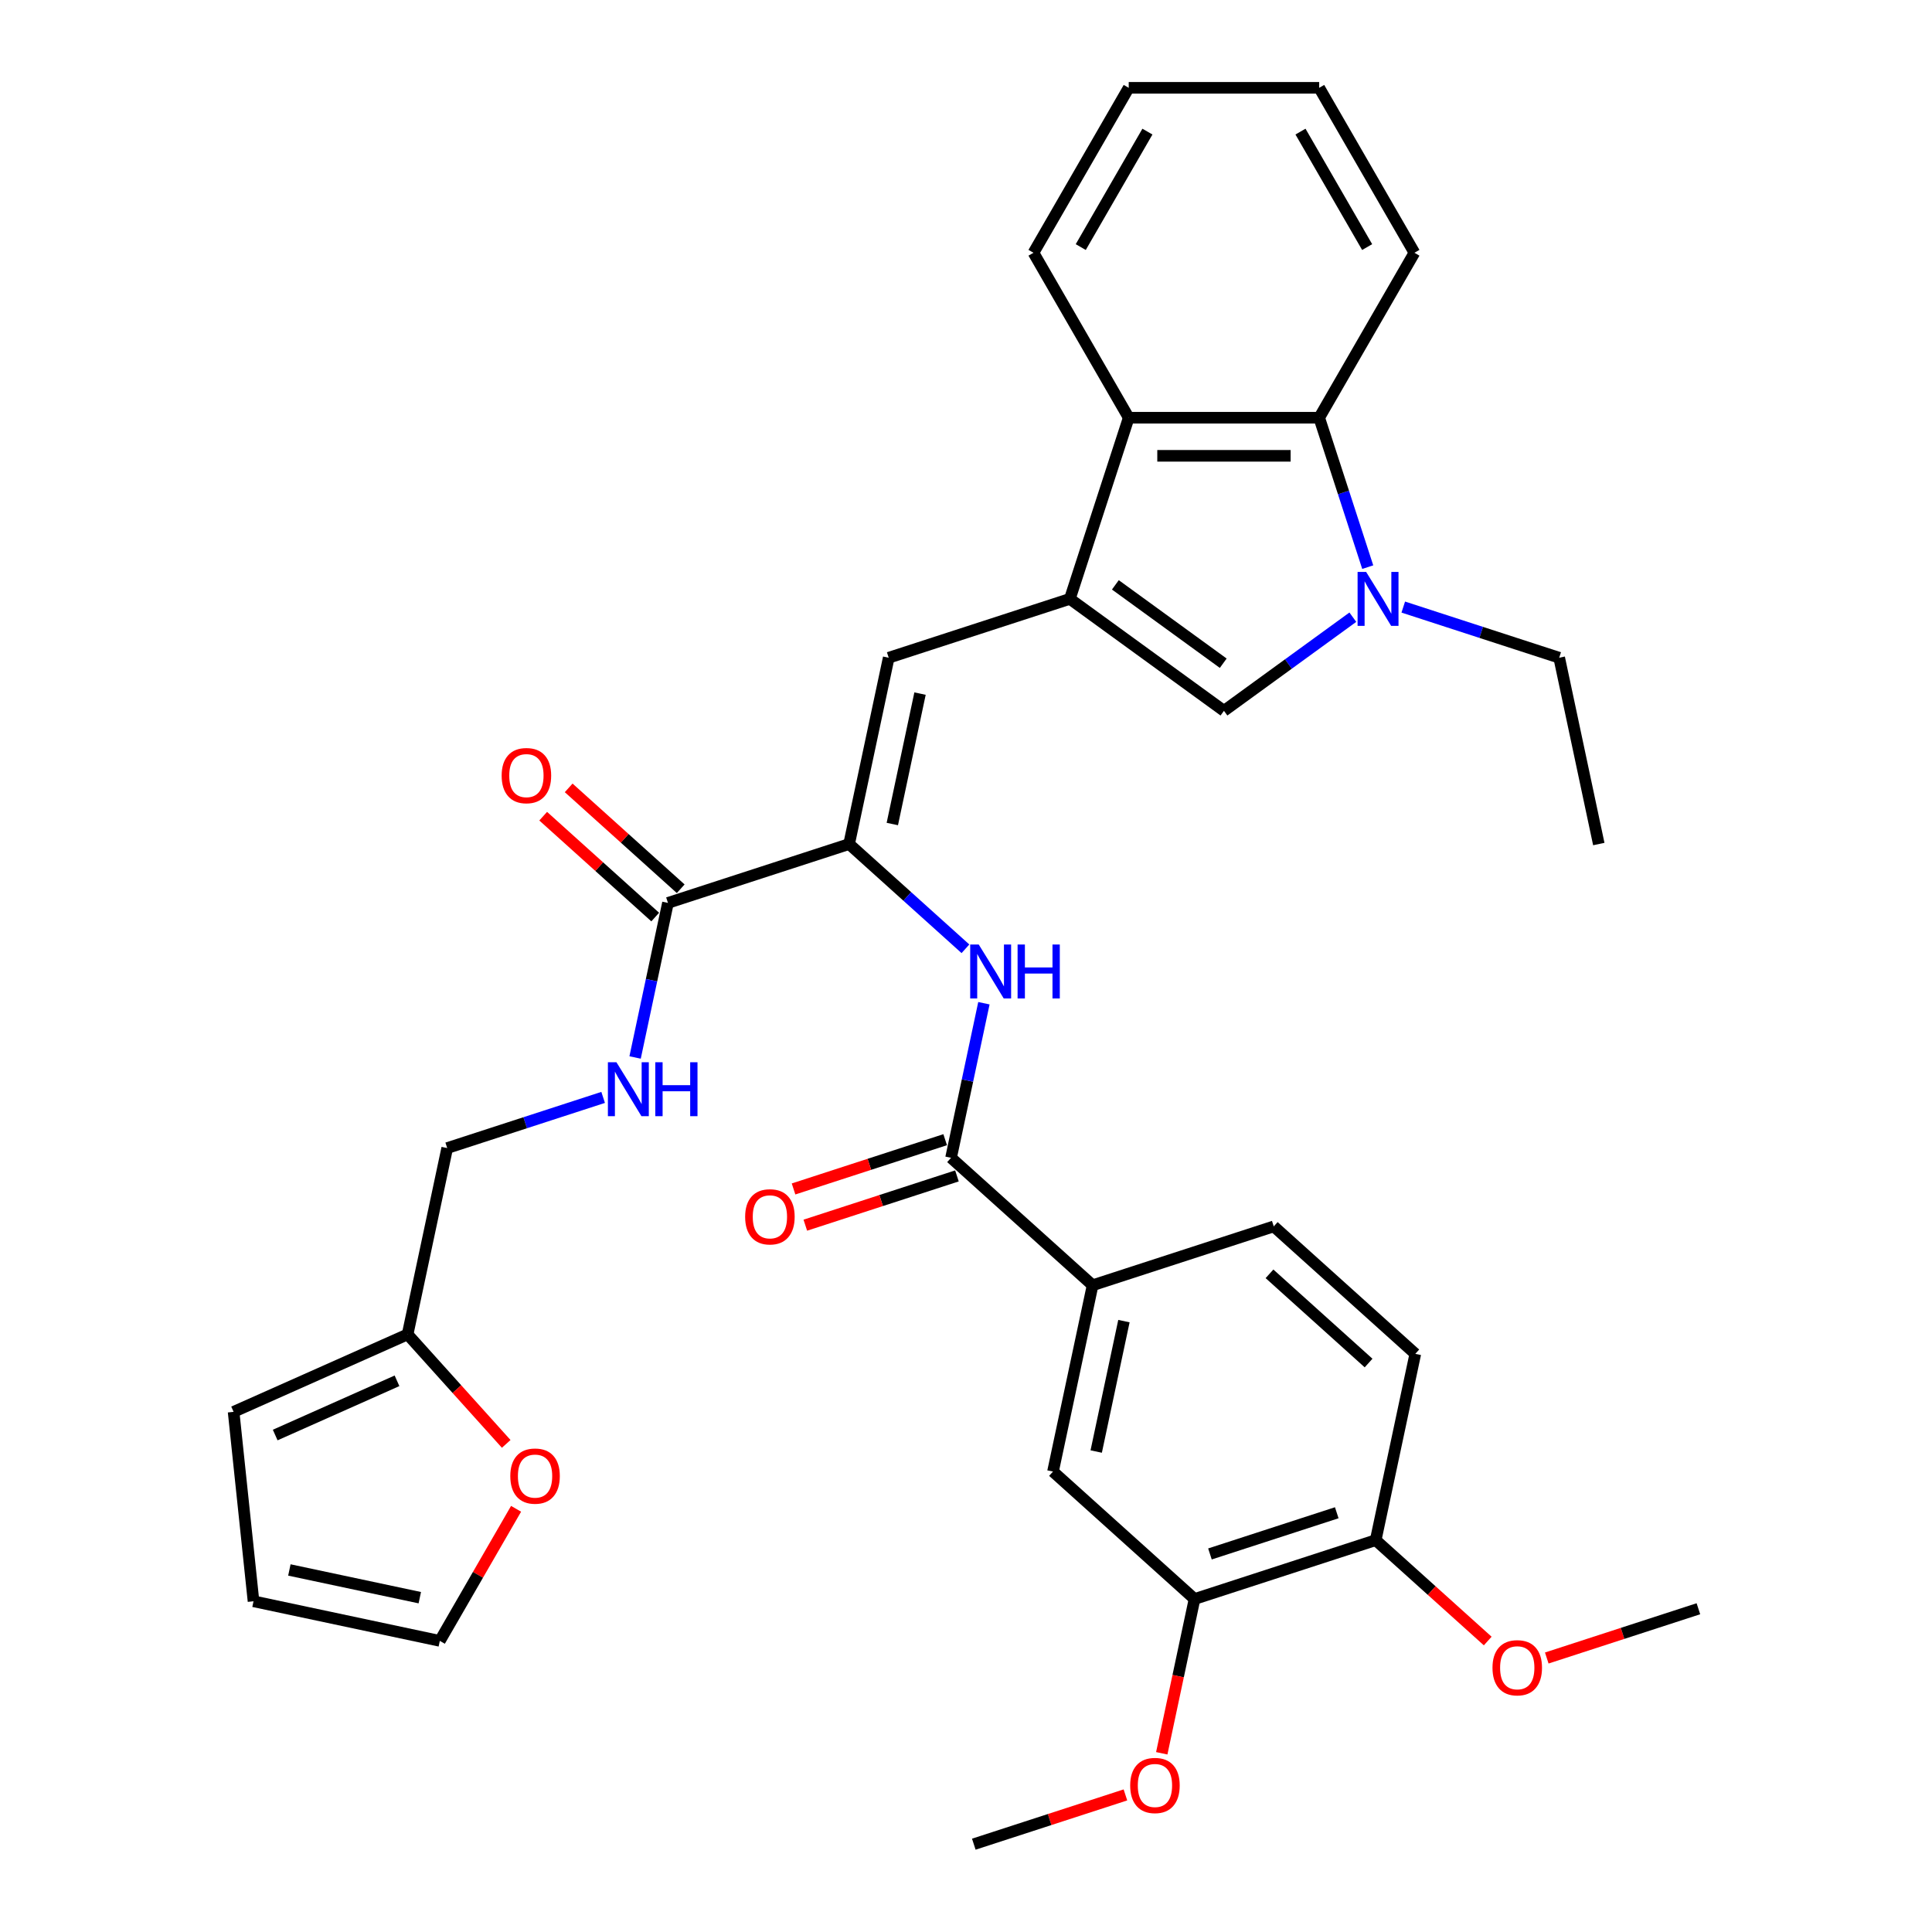 <?xml version='1.0' encoding='iso-8859-1'?>
<svg version='1.1' baseProfile='full'
              xmlns='http://www.w3.org/2000/svg'
                      xmlns:rdkit='http://www.rdkit.org/xml'
                      xmlns:xlink='http://www.w3.org/1999/xlink'
                  xml:space='preserve'
width='1000px' height='1000px' viewBox='0 0 1000 1000'>
<!-- END OF HEADER -->
<rect style='opacity:1.0;fill:#FFFFFF;stroke:none' width='1000' height='1000' x='0' y='0'> </rect>
<path class='bond-2' d='M 553.757,309.976 L 633.517,367.925' style='fill:none;fill-rule:evenodd;stroke:#000000;stroke-width:6px;stroke-linecap:butt;stroke-linejoin:miter;stroke-opacity:1' />
<path class='bond-2' d='M 577.311,302.717 L 633.143,343.281' style='fill:none;fill-rule:evenodd;stroke:#000000;stroke-width:6px;stroke-linecap:butt;stroke-linejoin:miter;stroke-opacity:1' />
<path class='bond-3' d='M 553.757,309.976 L 459.995,340.442' style='fill:none;fill-rule:evenodd;stroke:#000000;stroke-width:6px;stroke-linecap:butt;stroke-linejoin:miter;stroke-opacity:1' />
<path class='bond-4' d='M 553.757,309.976 L 584.223,216.214' style='fill:none;fill-rule:evenodd;stroke:#000000;stroke-width:6px;stroke-linecap:butt;stroke-linejoin:miter;stroke-opacity:1' />
<path class='bond-0' d='M 700.223,319.46 L 666.87,343.692' style='fill:none;fill-rule:evenodd;stroke:#0000FF;stroke-width:6px;stroke-linecap:butt;stroke-linejoin:miter;stroke-opacity:1' />
<path class='bond-0' d='M 666.87,343.692 L 633.517,367.925' style='fill:none;fill-rule:evenodd;stroke:#000000;stroke-width:6px;stroke-linecap:butt;stroke-linejoin:miter;stroke-opacity:1' />
<path class='bond-24' d='M 726.329,314.218 L 766.684,327.33' style='fill:none;fill-rule:evenodd;stroke:#0000FF;stroke-width:6px;stroke-linecap:butt;stroke-linejoin:miter;stroke-opacity:1' />
<path class='bond-24' d='M 766.684,327.33 L 807.039,340.442' style='fill:none;fill-rule:evenodd;stroke:#000000;stroke-width:6px;stroke-linecap:butt;stroke-linejoin:miter;stroke-opacity:1' />
<path class='bond-34' d='M 707.939,293.552 L 695.375,254.883' style='fill:none;fill-rule:evenodd;stroke:#0000FF;stroke-width:6px;stroke-linecap:butt;stroke-linejoin:miter;stroke-opacity:1' />
<path class='bond-34' d='M 695.375,254.883 L 682.811,216.214' style='fill:none;fill-rule:evenodd;stroke:#000000;stroke-width:6px;stroke-linecap:butt;stroke-linejoin:miter;stroke-opacity:1' />
<path class='bond-1' d='M 439.497,436.875 L 459.995,340.442' style='fill:none;fill-rule:evenodd;stroke:#000000;stroke-width:6px;stroke-linecap:butt;stroke-linejoin:miter;stroke-opacity:1' />
<path class='bond-1' d='M 461.859,426.51 L 476.207,359.006' style='fill:none;fill-rule:evenodd;stroke:#000000;stroke-width:6px;stroke-linecap:butt;stroke-linejoin:miter;stroke-opacity:1' />
<path class='bond-7' d='M 439.497,436.875 L 469.603,463.983' style='fill:none;fill-rule:evenodd;stroke:#000000;stroke-width:6px;stroke-linecap:butt;stroke-linejoin:miter;stroke-opacity:1' />
<path class='bond-7' d='M 469.603,463.983 L 499.709,491.09' style='fill:none;fill-rule:evenodd;stroke:#0000FF;stroke-width:6px;stroke-linecap:butt;stroke-linejoin:miter;stroke-opacity:1' />
<path class='bond-8' d='M 439.497,436.875 L 345.735,467.341' style='fill:none;fill-rule:evenodd;stroke:#000000;stroke-width:6px;stroke-linecap:butt;stroke-linejoin:miter;stroke-opacity:1' />
<path class='bond-6' d='M 584.223,216.214 L 682.811,216.214' style='fill:none;fill-rule:evenodd;stroke:#000000;stroke-width:6px;stroke-linecap:butt;stroke-linejoin:miter;stroke-opacity:1' />
<path class='bond-6' d='M 599.011,235.931 L 668.022,235.931' style='fill:none;fill-rule:evenodd;stroke:#000000;stroke-width:6px;stroke-linecap:butt;stroke-linejoin:miter;stroke-opacity:1' />
<path class='bond-28' d='M 584.223,216.214 L 534.929,130.834' style='fill:none;fill-rule:evenodd;stroke:#000000;stroke-width:6px;stroke-linecap:butt;stroke-linejoin:miter;stroke-opacity:1' />
<path class='bond-5' d='M 492.265,599.277 L 500.768,559.272' style='fill:none;fill-rule:evenodd;stroke:#000000;stroke-width:6px;stroke-linecap:butt;stroke-linejoin:miter;stroke-opacity:1' />
<path class='bond-5' d='M 500.768,559.272 L 509.271,519.268' style='fill:none;fill-rule:evenodd;stroke:#0000FF;stroke-width:6px;stroke-linecap:butt;stroke-linejoin:miter;stroke-opacity:1' />
<path class='bond-9' d='M 492.265,599.277 L 565.53,665.245' style='fill:none;fill-rule:evenodd;stroke:#000000;stroke-width:6px;stroke-linecap:butt;stroke-linejoin:miter;stroke-opacity:1' />
<path class='bond-16' d='M 489.218,589.901 L 449.977,602.651' style='fill:none;fill-rule:evenodd;stroke:#000000;stroke-width:6px;stroke-linecap:butt;stroke-linejoin:miter;stroke-opacity:1' />
<path class='bond-16' d='M 449.977,602.651 L 410.737,615.401' style='fill:none;fill-rule:evenodd;stroke:#FF0000;stroke-width:6px;stroke-linecap:butt;stroke-linejoin:miter;stroke-opacity:1' />
<path class='bond-16' d='M 495.311,608.653 L 456.071,621.403' style='fill:none;fill-rule:evenodd;stroke:#000000;stroke-width:6px;stroke-linecap:butt;stroke-linejoin:miter;stroke-opacity:1' />
<path class='bond-16' d='M 456.071,621.403 L 416.83,634.153' style='fill:none;fill-rule:evenodd;stroke:#FF0000;stroke-width:6px;stroke-linecap:butt;stroke-linejoin:miter;stroke-opacity:1' />
<path class='bond-27' d='M 682.811,216.214 L 732.105,130.834' style='fill:none;fill-rule:evenodd;stroke:#000000;stroke-width:6px;stroke-linecap:butt;stroke-linejoin:miter;stroke-opacity:1' />
<path class='bond-10' d='M 345.735,467.341 L 337.231,507.345' style='fill:none;fill-rule:evenodd;stroke:#000000;stroke-width:6px;stroke-linecap:butt;stroke-linejoin:miter;stroke-opacity:1' />
<path class='bond-10' d='M 337.231,507.345 L 328.728,547.349' style='fill:none;fill-rule:evenodd;stroke:#0000FF;stroke-width:6px;stroke-linecap:butt;stroke-linejoin:miter;stroke-opacity:1' />
<path class='bond-17' d='M 352.331,460.014 L 323.339,433.91' style='fill:none;fill-rule:evenodd;stroke:#000000;stroke-width:6px;stroke-linecap:butt;stroke-linejoin:miter;stroke-opacity:1' />
<path class='bond-17' d='M 323.339,433.91 L 294.347,407.805' style='fill:none;fill-rule:evenodd;stroke:#FF0000;stroke-width:6px;stroke-linecap:butt;stroke-linejoin:miter;stroke-opacity:1' />
<path class='bond-17' d='M 339.138,474.667 L 310.146,448.563' style='fill:none;fill-rule:evenodd;stroke:#000000;stroke-width:6px;stroke-linecap:butt;stroke-linejoin:miter;stroke-opacity:1' />
<path class='bond-17' d='M 310.146,448.563 L 281.154,422.458' style='fill:none;fill-rule:evenodd;stroke:#FF0000;stroke-width:6px;stroke-linecap:butt;stroke-linejoin:miter;stroke-opacity:1' />
<path class='bond-11' d='M 565.53,665.245 L 545.032,761.678' style='fill:none;fill-rule:evenodd;stroke:#000000;stroke-width:6px;stroke-linecap:butt;stroke-linejoin:miter;stroke-opacity:1' />
<path class='bond-11' d='M 581.742,683.81 L 567.394,751.313' style='fill:none;fill-rule:evenodd;stroke:#000000;stroke-width:6px;stroke-linecap:butt;stroke-linejoin:miter;stroke-opacity:1' />
<path class='bond-20' d='M 565.53,665.245 L 659.292,634.78' style='fill:none;fill-rule:evenodd;stroke:#000000;stroke-width:6px;stroke-linecap:butt;stroke-linejoin:miter;stroke-opacity:1' />
<path class='bond-23' d='M 312.184,568.015 L 271.829,581.127' style='fill:none;fill-rule:evenodd;stroke:#0000FF;stroke-width:6px;stroke-linecap:butt;stroke-linejoin:miter;stroke-opacity:1' />
<path class='bond-23' d='M 271.829,581.127 L 231.474,594.239' style='fill:none;fill-rule:evenodd;stroke:#000000;stroke-width:6px;stroke-linecap:butt;stroke-linejoin:miter;stroke-opacity:1' />
<path class='bond-12' d='M 545.032,761.678 L 618.297,827.647' style='fill:none;fill-rule:evenodd;stroke:#000000;stroke-width:6px;stroke-linecap:butt;stroke-linejoin:miter;stroke-opacity:1' />
<path class='bond-25' d='M 618.297,827.647 L 609.811,867.572' style='fill:none;fill-rule:evenodd;stroke:#000000;stroke-width:6px;stroke-linecap:butt;stroke-linejoin:miter;stroke-opacity:1' />
<path class='bond-25' d='M 609.811,867.572 L 601.324,907.498' style='fill:none;fill-rule:evenodd;stroke:#FF0000;stroke-width:6px;stroke-linecap:butt;stroke-linejoin:miter;stroke-opacity:1' />
<path class='bond-37' d='M 618.297,827.647 L 712.06,797.181' style='fill:none;fill-rule:evenodd;stroke:#000000;stroke-width:6px;stroke-linecap:butt;stroke-linejoin:miter;stroke-opacity:1' />
<path class='bond-37' d='M 626.269,804.324 L 691.902,782.999' style='fill:none;fill-rule:evenodd;stroke:#000000;stroke-width:6px;stroke-linecap:butt;stroke-linejoin:miter;stroke-opacity:1' />
<path class='bond-13' d='M 210.977,690.673 L 231.474,594.239' style='fill:none;fill-rule:evenodd;stroke:#000000;stroke-width:6px;stroke-linecap:butt;stroke-linejoin:miter;stroke-opacity:1' />
<path class='bond-14' d='M 210.977,690.673 L 236.495,719.014' style='fill:none;fill-rule:evenodd;stroke:#000000;stroke-width:6px;stroke-linecap:butt;stroke-linejoin:miter;stroke-opacity:1' />
<path class='bond-14' d='M 236.495,719.014 L 262.014,747.355' style='fill:none;fill-rule:evenodd;stroke:#FF0000;stroke-width:6px;stroke-linecap:butt;stroke-linejoin:miter;stroke-opacity:1' />
<path class='bond-18' d='M 210.977,690.673 L 120.912,730.772' style='fill:none;fill-rule:evenodd;stroke:#000000;stroke-width:6px;stroke-linecap:butt;stroke-linejoin:miter;stroke-opacity:1' />
<path class='bond-18' d='M 205.487,714.701 L 142.442,742.77' style='fill:none;fill-rule:evenodd;stroke:#000000;stroke-width:6px;stroke-linecap:butt;stroke-linejoin:miter;stroke-opacity:1' />
<path class='bond-19' d='M 267.121,780.954 L 247.386,815.136' style='fill:none;fill-rule:evenodd;stroke:#FF0000;stroke-width:6px;stroke-linecap:butt;stroke-linejoin:miter;stroke-opacity:1' />
<path class='bond-19' d='M 247.386,815.136 L 227.651,849.317' style='fill:none;fill-rule:evenodd;stroke:#000000;stroke-width:6px;stroke-linecap:butt;stroke-linejoin:miter;stroke-opacity:1' />
<path class='bond-15' d='M 712.06,797.181 L 732.558,700.748' style='fill:none;fill-rule:evenodd;stroke:#000000;stroke-width:6px;stroke-linecap:butt;stroke-linejoin:miter;stroke-opacity:1' />
<path class='bond-26' d='M 712.06,797.181 L 741.052,823.286' style='fill:none;fill-rule:evenodd;stroke:#000000;stroke-width:6px;stroke-linecap:butt;stroke-linejoin:miter;stroke-opacity:1' />
<path class='bond-26' d='M 741.052,823.286 L 770.044,849.39' style='fill:none;fill-rule:evenodd;stroke:#FF0000;stroke-width:6px;stroke-linecap:butt;stroke-linejoin:miter;stroke-opacity:1' />
<path class='bond-21' d='M 120.912,730.772 L 131.218,828.82' style='fill:none;fill-rule:evenodd;stroke:#000000;stroke-width:6px;stroke-linecap:butt;stroke-linejoin:miter;stroke-opacity:1' />
<path class='bond-36' d='M 227.651,849.317 L 131.218,828.82' style='fill:none;fill-rule:evenodd;stroke:#000000;stroke-width:6px;stroke-linecap:butt;stroke-linejoin:miter;stroke-opacity:1' />
<path class='bond-36' d='M 217.286,826.956 L 149.782,812.608' style='fill:none;fill-rule:evenodd;stroke:#000000;stroke-width:6px;stroke-linecap:butt;stroke-linejoin:miter;stroke-opacity:1' />
<path class='bond-22' d='M 659.292,634.78 L 732.558,700.748' style='fill:none;fill-rule:evenodd;stroke:#000000;stroke-width:6px;stroke-linecap:butt;stroke-linejoin:miter;stroke-opacity:1' />
<path class='bond-22' d='M 657.089,659.328 L 708.374,705.506' style='fill:none;fill-rule:evenodd;stroke:#000000;stroke-width:6px;stroke-linecap:butt;stroke-linejoin:miter;stroke-opacity:1' />
<path class='bond-31' d='M 807.039,340.442 L 827.536,436.875' style='fill:none;fill-rule:evenodd;stroke:#000000;stroke-width:6px;stroke-linecap:butt;stroke-linejoin:miter;stroke-opacity:1' />
<path class='bond-29' d='M 582.519,929.045 L 543.278,941.795' style='fill:none;fill-rule:evenodd;stroke:#FF0000;stroke-width:6px;stroke-linecap:butt;stroke-linejoin:miter;stroke-opacity:1' />
<path class='bond-29' d='M 543.278,941.795 L 504.037,954.545' style='fill:none;fill-rule:evenodd;stroke:#000000;stroke-width:6px;stroke-linecap:butt;stroke-linejoin:miter;stroke-opacity:1' />
<path class='bond-30' d='M 800.606,858.184 L 839.847,845.434' style='fill:none;fill-rule:evenodd;stroke:#FF0000;stroke-width:6px;stroke-linecap:butt;stroke-linejoin:miter;stroke-opacity:1' />
<path class='bond-30' d='M 839.847,845.434 L 879.088,832.684' style='fill:none;fill-rule:evenodd;stroke:#000000;stroke-width:6px;stroke-linecap:butt;stroke-linejoin:miter;stroke-opacity:1' />
<path class='bond-35' d='M 732.105,130.834 L 682.811,45.455' style='fill:none;fill-rule:evenodd;stroke:#000000;stroke-width:6px;stroke-linecap:butt;stroke-linejoin:miter;stroke-opacity:1' />
<path class='bond-35' d='M 707.635,127.886 L 673.129,68.12' style='fill:none;fill-rule:evenodd;stroke:#000000;stroke-width:6px;stroke-linecap:butt;stroke-linejoin:miter;stroke-opacity:1' />
<path class='bond-32' d='M 534.929,130.834 L 584.223,45.455' style='fill:none;fill-rule:evenodd;stroke:#000000;stroke-width:6px;stroke-linecap:butt;stroke-linejoin:miter;stroke-opacity:1' />
<path class='bond-32' d='M 559.399,127.886 L 593.905,68.12' style='fill:none;fill-rule:evenodd;stroke:#000000;stroke-width:6px;stroke-linecap:butt;stroke-linejoin:miter;stroke-opacity:1' />
<path class='bond-33' d='M 584.223,45.455 L 682.811,45.455' style='fill:none;fill-rule:evenodd;stroke:#000000;stroke-width:6px;stroke-linecap:butt;stroke-linejoin:miter;stroke-opacity:1' />
<path  class='atom-1' d='M 707.104 296.016
L 716.253 310.805
Q 717.16 312.264, 718.619 314.906
Q 720.079 317.548, 720.157 317.706
L 720.157 296.016
L 723.864 296.016
L 723.864 323.936
L 720.039 323.936
L 710.22 307.768
Q 709.076 305.875, 707.854 303.706
Q 706.671 301.537, 706.316 300.867
L 706.316 323.936
L 702.688 323.936
L 702.688 296.016
L 707.104 296.016
' fill='#0000FF'/>
<path  class='atom-8' d='M 506.591 488.883
L 515.74 503.671
Q 516.647 505.131, 518.106 507.773
Q 519.565 510.415, 519.644 510.573
L 519.644 488.883
L 523.351 488.883
L 523.351 516.803
L 519.525 516.803
L 509.706 500.635
Q 508.562 498.742, 507.34 496.573
Q 506.157 494.404, 505.802 493.734
L 505.802 516.803
L 502.174 516.803
L 502.174 488.883
L 506.591 488.883
' fill='#0000FF'/>
<path  class='atom-8' d='M 526.703 488.883
L 530.488 488.883
L 530.488 500.753
L 544.764 500.753
L 544.764 488.883
L 548.55 488.883
L 548.55 516.803
L 544.764 516.803
L 544.764 503.908
L 530.488 503.908
L 530.488 516.803
L 526.703 516.803
L 526.703 488.883
' fill='#0000FF'/>
<path  class='atom-11' d='M 319.065 549.814
L 328.214 564.602
Q 329.121 566.061, 330.581 568.703
Q 332.04 571.346, 332.118 571.503
L 332.118 549.814
L 335.825 549.814
L 335.825 577.734
L 332 577.734
L 322.181 561.566
Q 321.037 559.673, 319.815 557.504
Q 318.632 555.335, 318.277 554.664
L 318.277 577.734
L 314.649 577.734
L 314.649 549.814
L 319.065 549.814
' fill='#0000FF'/>
<path  class='atom-11' d='M 339.177 549.814
L 342.963 549.814
L 342.963 561.684
L 357.239 561.684
L 357.239 549.814
L 361.024 549.814
L 361.024 577.734
L 357.239 577.734
L 357.239 564.839
L 342.963 564.839
L 342.963 577.734
L 339.177 577.734
L 339.177 549.814
' fill='#0000FF'/>
<path  class='atom-15' d='M 264.129 764.017
Q 264.129 757.313, 267.441 753.566
Q 270.754 749.82, 276.945 749.82
Q 283.136 749.82, 286.449 753.566
Q 289.761 757.313, 289.761 764.017
Q 289.761 770.8, 286.409 774.664
Q 283.057 778.489, 276.945 778.489
Q 270.793 778.489, 267.441 774.664
Q 264.129 770.839, 264.129 764.017
M 276.945 775.335
Q 281.204 775.335, 283.491 772.495
Q 285.818 769.617, 285.818 764.017
Q 285.818 758.535, 283.491 755.775
Q 281.204 752.975, 276.945 752.975
Q 272.686 752.975, 270.359 755.735
Q 268.072 758.496, 268.072 764.017
Q 268.072 769.656, 270.359 772.495
Q 272.686 775.335, 276.945 775.335
' fill='#FF0000'/>
<path  class='atom-17' d='M 385.686 629.821
Q 385.686 623.117, 388.998 619.371
Q 392.311 615.624, 398.502 615.624
Q 404.693 615.624, 408.006 619.371
Q 411.319 623.117, 411.319 629.821
Q 411.319 636.604, 407.967 640.469
Q 404.615 644.294, 398.502 644.294
Q 392.35 644.294, 388.998 640.469
Q 385.686 636.643, 385.686 629.821
M 398.502 641.139
Q 402.761 641.139, 405.048 638.3
Q 407.375 635.421, 407.375 629.821
Q 407.375 624.34, 405.048 621.579
Q 402.761 618.779, 398.502 618.779
Q 394.243 618.779, 391.916 621.54
Q 389.629 624.3, 389.629 629.821
Q 389.629 635.46, 391.916 638.3
Q 394.243 641.139, 398.502 641.139
' fill='#FF0000'/>
<path  class='atom-18' d='M 259.653 401.451
Q 259.653 394.747, 262.966 391.001
Q 266.278 387.255, 272.47 387.255
Q 278.661 387.255, 281.973 391.001
Q 285.286 394.747, 285.286 401.451
Q 285.286 408.234, 281.934 412.099
Q 278.582 415.924, 272.47 415.924
Q 266.318 415.924, 262.966 412.099
Q 259.653 408.274, 259.653 401.451
M 272.47 412.769
Q 276.729 412.769, 279.016 409.93
Q 281.342 407.051, 281.342 401.451
Q 281.342 395.97, 279.016 393.209
Q 276.729 390.409, 272.47 390.409
Q 268.211 390.409, 265.884 393.17
Q 263.597 395.93, 263.597 401.451
Q 263.597 407.09, 265.884 409.93
Q 268.211 412.769, 272.47 412.769
' fill='#FF0000'/>
<path  class='atom-26' d='M 584.983 924.159
Q 584.983 917.455, 588.296 913.709
Q 591.608 909.962, 597.8 909.962
Q 603.991 909.962, 607.304 913.709
Q 610.616 917.455, 610.616 924.159
Q 610.616 930.942, 607.264 934.806
Q 603.912 938.632, 597.8 938.632
Q 591.648 938.632, 588.296 934.806
Q 584.983 930.981, 584.983 924.159
M 597.8 935.477
Q 602.059 935.477, 604.346 932.638
Q 606.673 929.759, 606.673 924.159
Q 606.673 918.678, 604.346 915.917
Q 602.059 913.117, 597.8 913.117
Q 593.541 913.117, 591.214 915.878
Q 588.927 918.638, 588.927 924.159
Q 588.927 929.798, 591.214 932.638
Q 593.541 935.477, 597.8 935.477
' fill='#FF0000'/>
<path  class='atom-27' d='M 772.509 863.228
Q 772.509 856.524, 775.821 852.778
Q 779.134 849.032, 785.325 849.032
Q 791.516 849.032, 794.829 852.778
Q 798.141 856.524, 798.141 863.228
Q 798.141 870.011, 794.789 873.876
Q 791.437 877.701, 785.325 877.701
Q 779.173 877.701, 775.821 873.876
Q 772.509 870.051, 772.509 863.228
M 785.325 874.546
Q 789.584 874.546, 791.871 871.707
Q 794.198 868.828, 794.198 863.228
Q 794.198 857.747, 791.871 854.986
Q 789.584 852.187, 785.325 852.187
Q 781.066 852.187, 778.739 854.947
Q 776.452 857.707, 776.452 863.228
Q 776.452 868.868, 778.739 871.707
Q 781.066 874.546, 785.325 874.546
' fill='#FF0000'/>
</svg>

